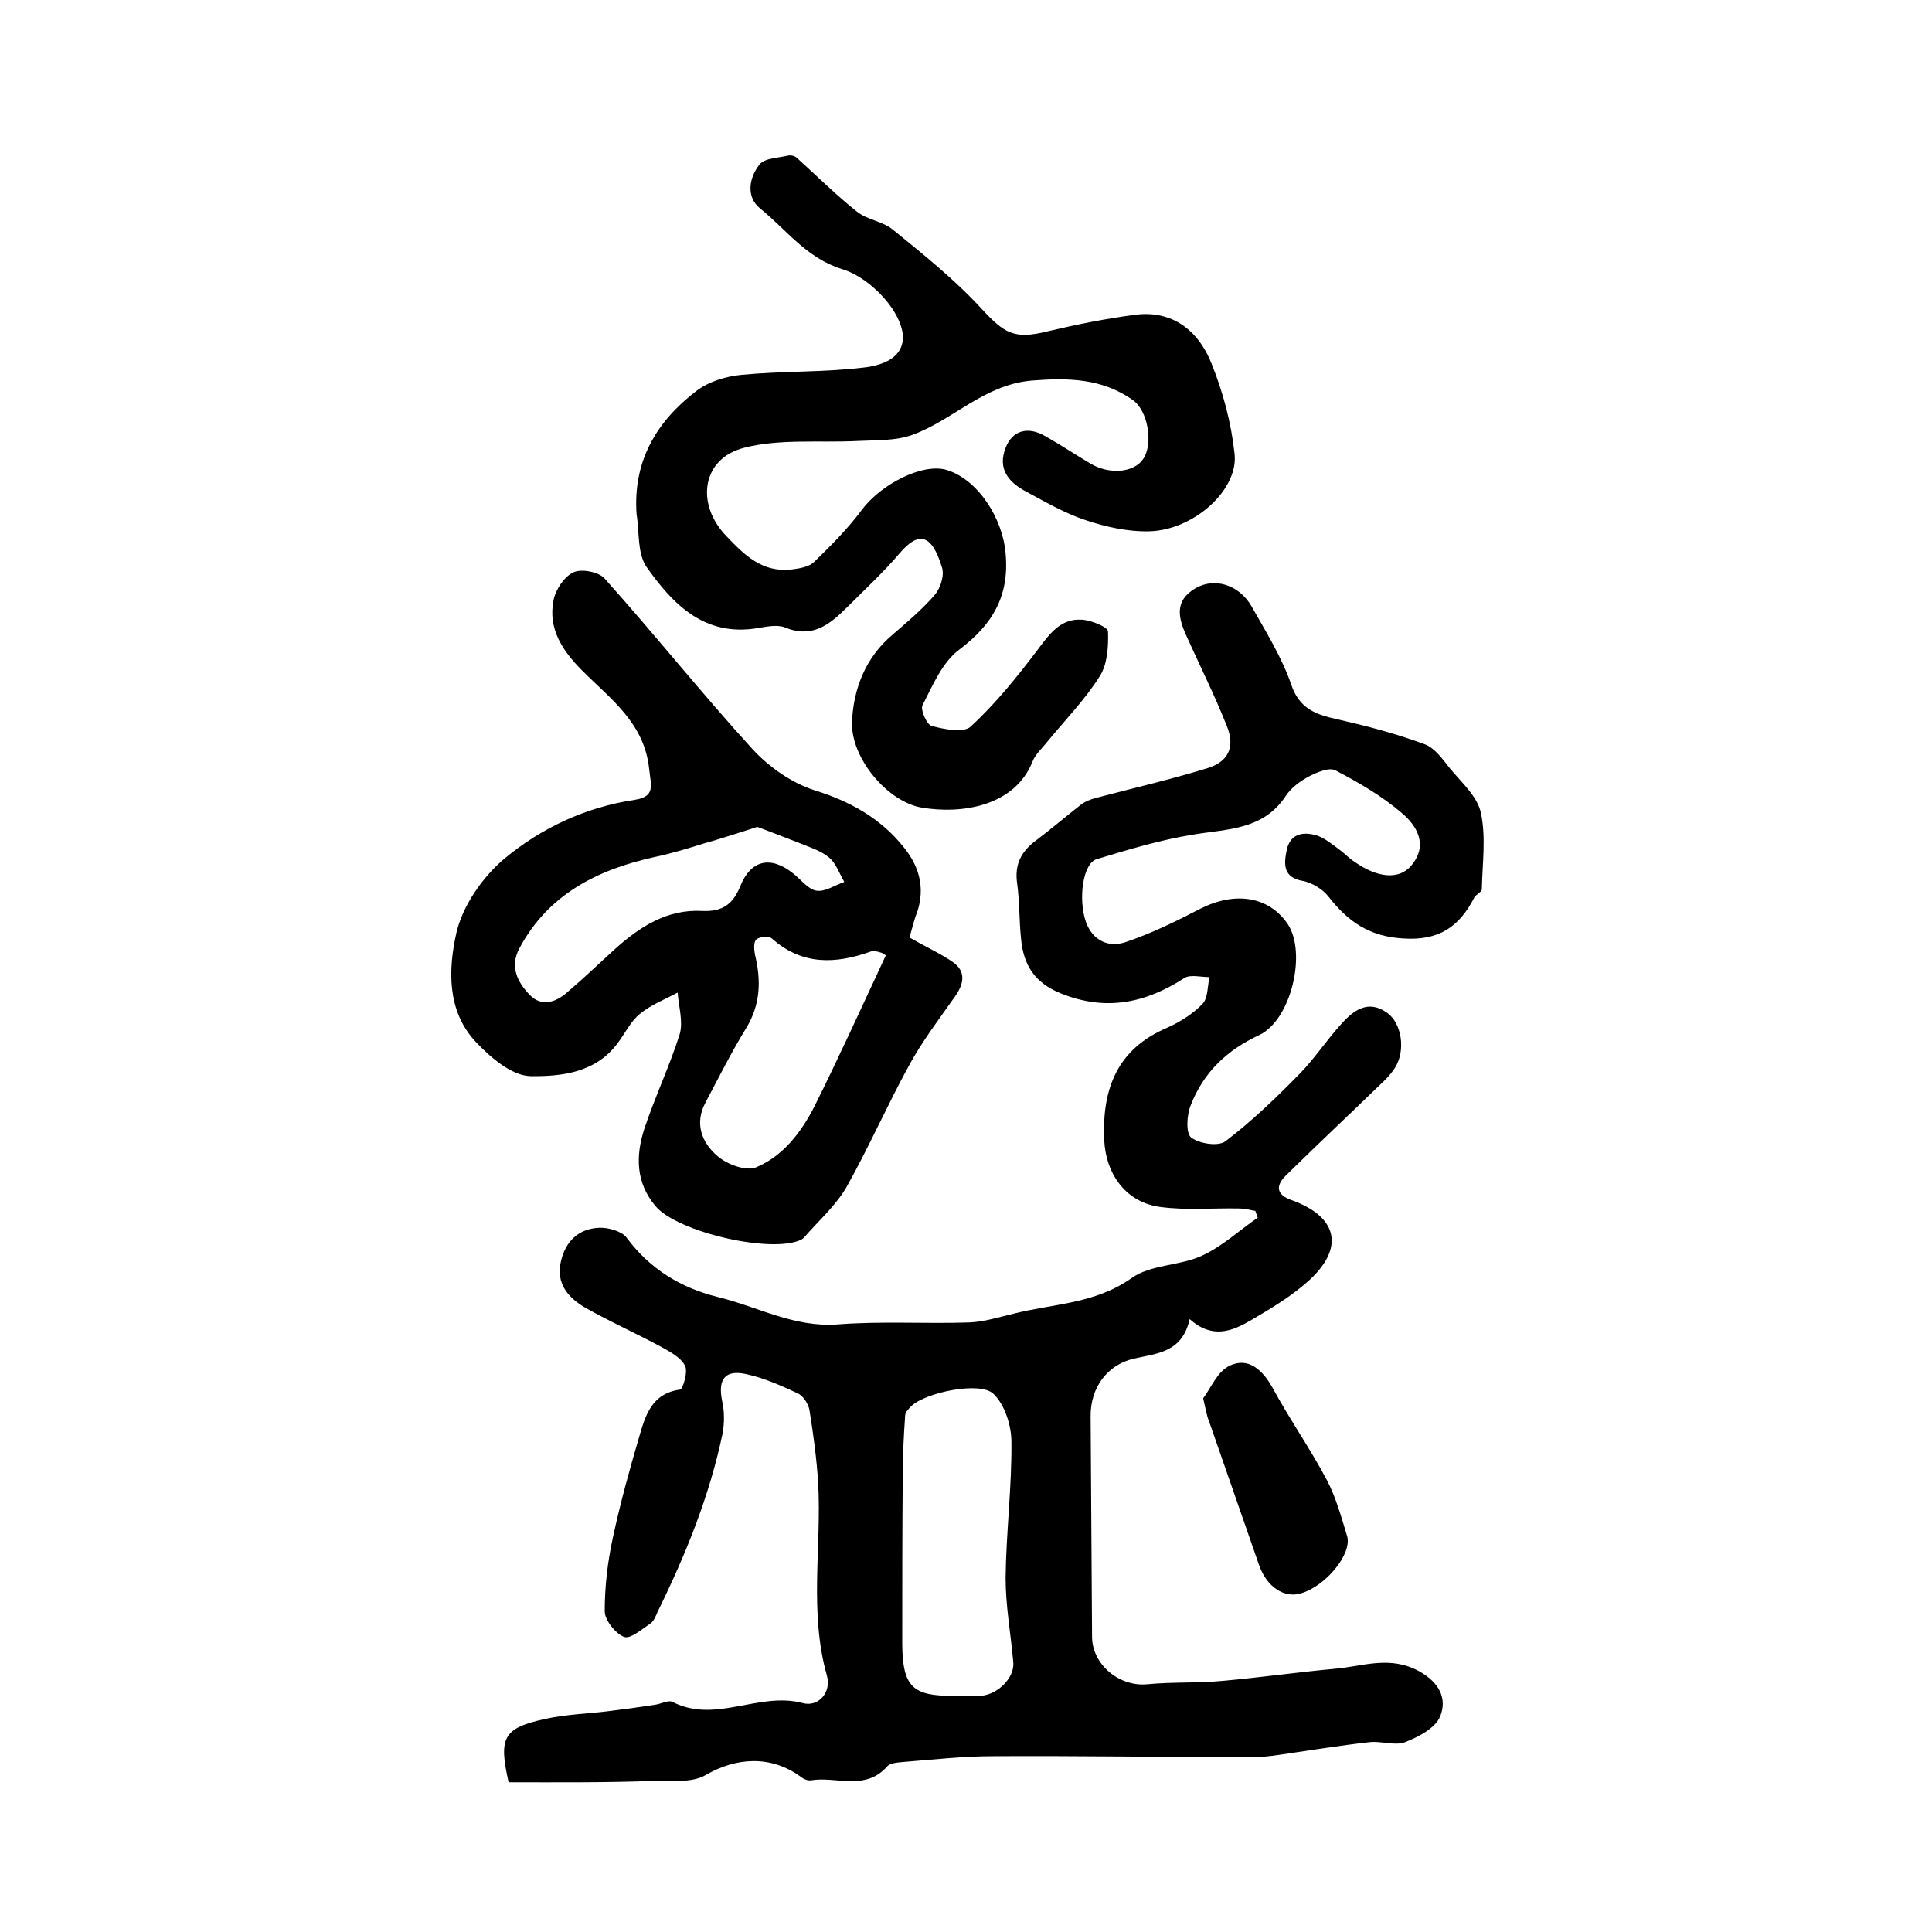 <?xml version="1.0" encoding="utf-8"?>
<!-- Generator: Adobe Illustrator 22.0.0, SVG Export Plug-In . SVG Version: 6.00 Build 0)  -->
<svg version="1.1" id="图层_1" xmlns="http://www.w3.org/2000/svg" xmlns:xlink="http://www.w3.org/1999/xlink" x="0px" y="0px"
	 viewBox="0 0 400 400" style="enable-background:new 0 0 400 400;" xml:space="preserve">
<style type="text/css">
	.st0{fill:#FFFFFF;}
</style>
<g>
	
	<path d="M105.3,369c-2.1-9.3-1.1-11.2,7.5-13.1c4.5-1,9.2-1.1,13.8-1.7c3.1-0.4,6.2-0.8,9.3-1.3c1.1-0.2,2.6-1,3.4-0.5
		c8.9,4.5,17.8-2.2,26.9,0.2c3.2,0.9,6-2.2,5-5.7c-3.7-13.1-1.1-26.5-1.8-39.7c-0.3-5.1-1-10.2-1.8-15.2c-0.2-1.3-1.3-3-2.4-3.5
		c-3.4-1.6-7-3.2-10.7-4c-4.4-1-5.9,1.1-5,5.5c0.5,2.2,0.5,4.6,0.1,6.8c-2.7,12.9-7.6,25-13.4,36.8c-0.4,0.9-0.8,2-1.5,2.5
		c-1.8,1.2-4.2,3.3-5.5,2.8c-1.8-0.7-4-3.5-4-5.3c0-5.1,0.6-10.3,1.7-15.3c1.5-7,3.4-13.9,5.4-20.7c1.3-4.5,2.6-9.1,8.5-9.9
		c0.6-0.1,1.7-3.8,1-5c-0.9-1.7-3.2-2.9-5-3.9c-5.2-2.8-10.6-5.2-15.7-8.1c-3.4-2-6-4.9-5-9.4c0.9-4.2,3.6-6.9,7.9-7.1
		c1.9-0.1,4.7,0.7,5.7,2c4.8,6.5,11.2,10.4,18.8,12.3c8.3,2,15.9,6.4,25,5.7c9-0.7,18-0.1,27.1-0.4c3.1-0.1,6.2-1.1,9.2-1.8
		c8.2-2.1,16.9-2,24.5-7.4c3.9-2.8,9.9-2.5,14.5-4.6c4.2-1.9,7.7-5.2,11.6-7.9c-0.2-0.5-0.3-0.9-0.5-1.4c-1.2-0.2-2.3-0.5-3.5-0.5
		c-5.4-0.1-10.8,0.4-16.1-0.3c-7.1-0.9-11.4-6.7-11.7-14.1c-0.4-10.4,2.7-18.6,13-23c2.7-1.2,5.4-2.9,7.4-5c1.1-1.2,1-3.6,1.4-5.5
		c-1.8,0-4-0.6-5.2,0.2c-8.1,5.2-16.2,6.9-25.5,3.2c-5.5-2.2-7.8-5.9-8.3-11.3c-0.4-3.8-0.3-7.7-0.8-11.4c-0.6-4,0.8-6.7,3.9-9
		c3.2-2.4,6.2-5,9.3-7.4c0.9-0.7,2-1.1,3.1-1.4c7.6-2,15.4-3.8,22.9-6.1c4.5-1.3,6-4.4,4.2-8.8c-2.5-6.3-5.5-12.3-8.3-18.5
		c-1.7-3.7-2.7-7.4,1.8-10c3.9-2.3,9-0.8,11.6,3.7c3,5.3,6.3,10.6,8.3,16.4c2,5.8,6.5,6.3,11.1,7.4c5.6,1.3,11.1,2.8,16.5,4.8
		c2.1,0.8,3.7,3.1,5.2,5c2.4,2.9,5.7,5.8,6.4,9.2c1.1,5.1,0.3,10.5,0.2,15.8c0,0.6-1.3,1.1-1.6,1.8c-3.1,6-7.3,8.9-14.7,8.4
		c-7-0.4-11.4-3.5-15.4-8.6c-1.2-1.6-3.4-2.9-5.3-3.3c-4.2-0.7-4-3.5-3.4-6.4c0.7-3.4,3.4-3.9,6.3-3c1.7,0.6,3.1,1.8,4.6,2.9
		c1.1,0.8,2,1.8,3.1,2.5c4.8,3.4,9.3,3.8,11.8,0.8c3.6-4.3,1.1-8.3-2-10.9c-4.1-3.5-8.9-6.3-13.7-8.8c-1.3-0.7-3.8,0.4-5.4,1.2
		c-1.9,1-3.8,2.4-4.9,4.1c-4.7,7.1-12.1,6.8-19.2,8c-6.8,1.1-13.4,3.1-20,5.1c-2.8,0.9-3.8,8.2-2.2,12.9c1.4,4,4.8,5.5,8.4,4.2
		c5.3-1.8,10.4-4.3,15.4-6.9c7.2-3.6,14.1-2.5,18,3.2c4,6,0.7,19.9-5.9,23c-6.7,3.1-11.6,7.8-14.2,14.6c-0.8,2-1,5.7,0.1,6.6
		c1.7,1.3,5.6,1.9,7.1,0.8c5.5-4.2,10.5-9,15.4-14c3.1-3.2,5.6-7,8.6-10.3c2.6-2.9,5.6-5.1,9.5-2.3c3,2.1,3.9,7.8,1.6,11.4
		c-0.9,1.4-2.1,2.6-3.3,3.7c-6.4,6.2-12.9,12.3-19.3,18.6c-2.2,2.2-1.9,4,1.3,5.1c9.6,3.5,10.9,10,3.3,16.8
		c-3.6,3.2-7.8,5.7-11.9,8.1c-3.8,2.2-7.9,3.9-12.6-0.3c-1.5,6.9-6.7,7.1-11.6,8.2c-5.5,1.3-8.9,6-8.9,11.8
		c0.1,15.3,0.2,30.6,0.3,45.9c0.1,5.7,5.7,10.3,11.5,9.7c5.2-0.5,10.4-0.2,15.6-0.7c7.8-0.7,15.5-1.8,23.2-2.5
		c5.8-0.5,11.3-2.8,17.4,0.5c4.3,2.4,5.8,5.7,4.4,9.3c-1,2.5-4.5,4.3-7.3,5.4c-2.1,0.8-5-0.3-7.4,0c-6.2,0.7-12.4,1.7-18.5,2.6
		c-2,0.3-3.9,0.5-5.9,0.5c-17.8,0-35.6-0.3-53.4-0.2c-6.2,0-12.5,0.7-18.7,1.2c-1.1,0.1-2.7,0.2-3.3,0.9c-4.6,5.2-10.6,2-15.8,2.9
		c-0.7,0.1-1.6-0.3-2.2-0.8c-6.1-4.4-13.2-4-19.6-0.3c-2.7,1.6-6.8,1.2-10.3,1.2C125.4,369.1,115.5,369,105.3,369z M197.6,351.1
		c1.8,0,3.7,0.1,5.5,0c3.6-0.3,6.9-3.8,6.7-6.8c-0.5-5.9-1.6-11.7-1.6-17.6c0.1-9.4,1.3-18.8,1.2-28.2c0-3.4-1.4-7.7-3.7-9.9
		c-2.7-2.7-14.1-0.3-17,2.5c-0.6,0.6-1.3,1.3-1.3,2c-0.3,4.2-0.5,8.4-0.5,12.6c-0.1,11.6-0.1,23.2-0.1,34.8
		C186.9,349.2,188.9,351.2,197.6,351.1z"/>
	<path d="M131.8,106.5c-0.8-11,4.1-19.2,12.3-25.5c2.6-2,6.2-3.1,9.5-3.4c8.4-0.8,16.8-0.5,25.2-1.5c8-0.9,10.3-5.5,6-12.1
		c-2.4-3.6-6.5-7.1-10.5-8.3c-7.4-2.3-11.5-8.2-17-12.6c-2.9-2.4-2.2-6.4,0-9.1c1.1-1.3,3.9-1.3,5.9-1.8c0.6-0.1,1.4,0.1,1.8,0.5
		c4.1,3.7,8,7.6,12.4,11.1c2.1,1.7,5.3,2,7.4,3.7c6.4,5.2,12.9,10.4,18.4,16.4c4.8,5.2,6.8,6.4,13.7,4.7c5.9-1.4,11.9-2.6,17.9-3.4
		c7-1,12.9,2.3,16,10c2.4,5.9,4.1,12.3,4.8,18.7c0.9,7.5-8.5,15.9-17.7,16.1c-4.4,0.1-8.9-0.9-13.1-2.3c-4.3-1.4-8.4-3.8-12.5-6
		c-3.5-1.9-5.8-4.6-4.1-9c1.4-3.6,4.6-4.5,8.2-2.4c3.2,1.8,6.2,3.8,9.4,5.7c3.9,2.3,9,1.9,10.9-1c2.1-3.1,1-10-2.2-12.2
		c-6.4-4.5-13.4-4.6-21-4c-9.8,0.9-16.1,8.1-24.5,11.2c-3.5,1.3-7.5,1.1-11.4,1.3c-7.9,0.4-16.1-0.5-23.5,1.4
		c-8.8,2.2-10.1,11.6-3.8,18.2c3.8,4,7.5,7.7,13.6,7c1.6-0.2,3.5-0.5,4.6-1.5c3.5-3.4,7-6.9,9.9-10.8c4-5.4,12.7-9.8,17.6-8.3
		c6.5,2,11.6,10,12.2,17.3c0.8,8.8-2.7,14.7-9.6,19.9c-3.5,2.6-5.5,7.4-7.6,11.5c-0.5,0.9,0.9,4.1,1.9,4.3c2.6,0.7,6.7,1.5,8.1,0.1
		c5.2-4.8,9.7-10.4,14-16.1c2.4-3.2,4.7-6.3,9-6c1.9,0.1,5.3,1.5,5.4,2.4c0.1,3.1-0.1,6.8-1.7,9.3c-3.1,4.9-7.2,9.1-10.9,13.6
		c-1,1.3-2.4,2.5-3,4c-3.7,9.4-14.8,11-23,9.6c-7-1.2-14.7-10.2-14.4-17.8c0.3-6.8,2.8-13.3,8.4-18c3-2.6,6.1-5.2,8.7-8.2
		c1.2-1.4,2.1-4.1,1.5-5.8c-2.2-7.2-5-7.2-8.7-2.9c-3.4,4-7.3,7.6-11,11.3c-3.6,3.6-7.2,6.4-12.8,4.1c-1.5-0.6-3.6-0.2-5.4,0.1
		c-11.2,2-17.8-4.9-23.3-12.7C131.9,114.4,132.4,110,131.8,106.5z"/>
	<path d="M188.3,194.1c3.5,2,6.4,3.3,9,5.1c2.7,1.9,2.3,4.4,0.5,7c-3.3,4.7-6.9,9.4-9.6,14.4c-4.5,8.2-8.3,16.9-12.9,25.1
		c-2.3,4-5.9,7.1-8.9,10.6c-0.1,0.1-0.3,0.2-0.4,0.3c-6,3.1-25.8-1.5-30.3-6.9c-4.1-4.9-4.1-10.4-2.3-16c2.2-6.6,5.2-12.9,7.3-19.5
		c0.8-2.6-0.2-5.8-0.4-8.7c-2.6,1.4-5.5,2.5-7.8,4.4c-1.9,1.5-3,3.9-4.5,5.9c-4.5,6.3-11.8,7.1-18.2,7c-3.9-0.1-8.3-3.9-11.4-7.2
		c-5.9-6.4-5.6-15-3.9-22.5c1.3-5.6,5.4-11.5,9.9-15.3c7.7-6.4,16.9-10.7,27-12.2c4.3-0.7,3.4-2.8,3-6.4c-1-9.5-7.9-14.4-13.8-20.3
		c-4-4-7.2-8.6-6-14.6c0.4-2.2,2.2-4.9,4.1-5.8c1.7-0.8,5.3-0.1,6.5,1.3c10.4,11.6,20.1,23.8,30.6,35.3c3.4,3.7,8.1,7,12.8,8.5
		c7.4,2.3,13.7,5.8,18.5,11.8c3.5,4.3,4.6,9.1,2.4,14.5C189,191.5,188.6,193.1,188.3,194.1z M183.4,197.8c-0.2-0.1-0.6-0.5-1.1-0.6
		c-0.6-0.2-1.4-0.4-2-0.2c-7.3,2.6-14.2,2.9-20.5-2.7c-0.6-0.5-2.5-0.4-3.2,0.2c-0.6,0.5-0.5,2.1-0.3,3.1c1.3,5.4,1.2,10.4-1.9,15.4
		c-3,4.9-5.6,10.1-8.3,15.2c-2.4,4.4-0.8,8.4,2.5,11.2c2,1.7,5.8,3.1,7.9,2.3c5.6-2.3,9.4-7.3,12.1-12.6
		C173.7,218.9,178.4,208.5,183.4,197.8z M156.8,171.2c-4.1,1.3-7.7,2.5-11.3,3.5c-3.2,1-6.5,2-9.8,2.7c-11.9,2.6-22.2,7.7-28.2,19
		c-2,3.8-0.3,7,2.1,9.5c2.5,2.7,5.6,1.6,8-0.6c3.3-2.8,6.4-5.8,9.6-8.7c5.2-4.7,10.9-8.4,18.2-8c4.3,0.2,6.4-1.5,7.9-5.2
		c2.2-5.4,6.3-6.3,11-2.5c1.5,1.2,3,3.2,4.7,3.5c1.8,0.3,3.8-1.1,5.8-1.8c-1-1.7-1.7-3.9-3.2-5.1c-1.7-1.4-4-2.1-6.2-3
		C162.6,173.4,159.7,172.3,156.8,171.2z"/>
	<path d="M249.1,289.5c1.5-1.9,2.9-5.6,5.6-6.8c3.7-1.7,6.6,0.8,8.7,4.5c3.5,6.5,7.8,12.6,11.3,19.2c1.9,3.6,3,7.7,4.2,11.6
		c1.1,3.7-4.4,10.4-9.6,11.9c-3.4,1-7-1.3-8.6-5.8c-3.5-10-6.9-19.9-10.4-29.9C249.9,293.3,249.7,292.1,249.1,289.5z"/>
	
	
	
</g>
</svg>
